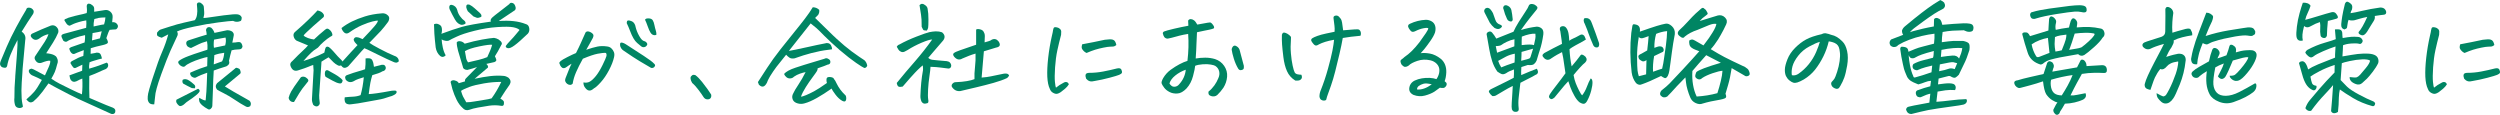 <?xml version="1.0" encoding="UTF-8"?><svg id="_レイヤー_2" xmlns="http://www.w3.org/2000/svg" viewBox="0 0 756.4 34.72"><defs><style>.cls-1{fill:#008563;stroke-width:0px;}</style></defs><g id="_レイヤー_1-2"><path class="cls-1" d="M6.91,32.34c-.43.33-.91.42-1.44.28-.53-.14-.85-.48-.97-1.02-.17-.68-.22-1.36-.14-2.04-.02-1.97.06-4.05.25-6.26v-.21c.19-2.3.37-4.55.52-6.77.16-2.21.21-3.61.16-4.2-.84,1.57-1.53,3.02-2.07,4.34-.54,1.32-.89,2.48-1.06,3.46-.12.49-.44.68-.97.56-.67-.07-1.07-.43-1.19-1.09.02-.4.12-.77.29-1.12l1.76-4.18c.77-1.8,1.72-3.75,2.84-5.84,1.13-2.09,2.11-3.81,2.95-5.17.1-.23.18-.42.25-.54.07-.13.26-.2.58-.23.7,0,1.2.32,1.51.95.07.23.02.54-.14.91-1.08,1.57-2.24,3.38-3.49,5.41.94.63,1.3,1.5,1.08,2.6l-.79,8.61-.07,1.27c-.17,2.09-.26,3.88-.29,5.38,0,1.78.1,3.09.29,3.94.1.33.14.64.14.95ZM7.99,30.06c.98-.84,1.77-1.61,2.36-2.29.59-.68,1.36-1.87,2.32-3.59-.82-.44-1.68-.86-2.59-1.23-.58-.19-1.01-.55-1.3-1.09-.1-.26-.1-.5,0-.74.24-.21.5-.33.79-.35.43.14.84.33,1.22.56l2.81,1.48c.34-.7.71-1.53,1.12-2.48.41-.95.56-1.6.47-1.95-.29-.05-.64-.02-1.06.09-.42.11-.89.26-1.42.47-.22.09-.43.14-.65.14-.58.02-1.04-.28-1.4-.91-.29-.47-.25-.93.11-1.37,1.34-2.02,2.27-3.4,2.77-4.17.5-.76.88-1.53,1.12-2.3-1.03.23-1.94.67-2.74,1.3-.91.66-1.72.55-2.41-.32-.34-.44-.28-.82.18-1.12,1.9-.89,3.8-1.71,5.72-2.46.67-.19,1.25-.04,1.73.46.48.49.64,1.05.47,1.69-.41.98-.94,1.99-1.58,3.01s-1.33,2.09-2.05,3.22c1.03.09,1.82.28,2.38.56.38.19.65.42.79.7.41.68.46,1.38.14,2.11-.24.98-.48,1.76-.72,2.32s-.59,1.23-1.04,2c.84.59,1.68,1.1,2.52,1.53.84.43,1.96.99,3.37,1.67,1.4.68,2.53,1.2,3.37,1.55.17-1.5.2-3.09.11-4.78-.67.26-1.13.46-1.37.62-.24.15-.52.26-.85.33-.32.07-.62.01-.9-.18-.28-.19-.46-.44-.56-.76-.1-.32-.17-.64-.22-.97,1.3-.47,2.58-.94,3.85-1.41l.07-1.83c-1.08.52-1.74.83-1.98.95-.24.12-.48.09-.72-.07-.29-.3-.59-.75-.9-1.34.02-.26.16-.46.4-.6.77-.42,1.43-.76,1.98-1.02.55-.26,1.06-.44,1.51-.56l.14-1.76c-.74.26-1.36.49-1.84.7-.43.21-.77.36-1.01.44-.24.08-.47.04-.7-.12-.23-.16-.41-.39-.56-.67-.14-.28-.23-.51-.27-.69-.04-.18.13-.36.49-.54,1.7-.61,3.08-1.09,4.14-1.44.07-.42.12-.91.14-1.48v-.74c-1.06.21-2.12.5-3.19.88-1.07.38-1.79.7-2.18.98-.34.26-.74.2-1.22-.18-.41-.75-.59-1.25-.56-1.49s.28-.44.74-.58c.72-.19,1.75-.47,3.1-.84,1.34-.37,2.56-.7,3.64-.98.05-.47.07-.9.07-1.28s-.01-.71-.04-.97c-.79.12-1.55.29-2.27.51-.72.22-1.24.4-1.55.54-.31.14-.71.33-1.19.56-.38-.05-.71-.26-.99-.65s-.46-.68-.56-.88c-.1-.2-.03-.36.2-.47.23-.12.56-.26.99-.42,1.51-.44,2.63-.74,3.37-.88.73-.14,1.45-.32,2.14-.53.07-.47.1-.84.07-1.11-.02-.27-.05-.6-.07-1,.05-.49.26-.74.65-.74.14,0,.31.04.5.11.48.28.8.54.95.79.16.25.21.77.16,1.56,1.18-.16,2.21-.33,3.1-.49.67-.14,1.27.01,1.78.46.52.45.75,1.01.7,1.69l-.14,1.51c.41-.07.8.01,1.19.25.26.23.44.46.52.69.08.22.05.47-.09.76-.19.3-.39.46-.59.47-.2.01-.47.02-.79.04-.32.01-.65.04-.99.09-.24.33-.58,1.16-1.01,2.5.41.73.55,1.21.43,1.44-.12.23-.62.46-1.51.67-1.51.33-2.72.65-3.64.95l-.04,1.69c.41-.07.88-.15,1.4-.25.24-.12.55-.14.92-.07s.64.29.79.67c.16.38.26.74.31,1.09-.31.09-.61.16-.9.21-.67.21-1.19.36-1.55.46-.36.09-.79.25-1.3.46-.14.87-.18,1.51-.11,1.93,1.27-.37,2.24-.69,2.92-.93.67-.25,1.46-.54,2.38-.9.31.14.46.43.45.86-.01.43-.25.79-.7,1.07-.77.3-1.46.61-2.09.91-.62.3-1.6.7-2.92,1.2-.05,2.88-.04,5.1.04,6.64,1.51.63,2.69,1.14,3.53,1.51.84.37,2.03.86,3.56,1.44.67.28.9.76.68,1.44-.12.26-.32.42-.61.47-.29.06-.54.02-.76-.12-2.26-1.05-4.49-2.07-6.7-3.04-2.21-.97-4.14-1.89-5.8-2.74-1.66-.86-3.02-1.57-4.1-2.14-1.08-.57-1.81-.98-2.2-1.21-.34.52-.92,1.32-1.75,2.43-.83,1.1-1.66,2.02-2.5,2.74-.19.26-.46.43-.81.53-.35.09-.66.04-.94-.18-.28-.21-.51-.45-.7-.7ZM27.83,12.23c.46-.09,1.26-.3,2.41-.63.24-1.05.42-1.77.54-2.14-.62.16-1.44.33-2.45.49l-.32.04-.18,2.25ZM31.89,5.27c-.98.02-1.68.08-2.09.16-.41.08-.83.19-1.26.33-.19.89-.26,1.64-.22,2.25.6-.12,1.14-.23,1.62-.35.48-.12,1-.21,1.55-.28.24-.73.37-1.43.4-2.11Z"/><path class="cls-1" d="M61.57,5.45c.5-.02,1.09-.09,1.75-.19.66-.11,2.12-.31,4.39-.62,2.27-.3,3.69-.4,4.27-.28.58.12.96.42,1.15.91,0,.68-.14,1.05-.43,1.12-.29.12-.62.19-.99.21-.37.02-.77-.07-1.21-.28-.55,0-2.02.15-4.41.46-2.39.3-4.87.73-7.43,1.28-2.57.55-4.27,1.05-5.11,1.49.34.45.32.98-.04,1.62-.62,1.31-1.27,2.7-1.93,4.17-.66,1.47-1.59,3.84-2.79,7.12l-.07.21c-1.15,3.16-1.75,5.38-1.8,6.64-.1.7-.18,1.45-.25,2.25-.74.05-1.25-.1-1.53-.44-.28-.34-.43-.74-.45-1.2-.02-.46.02-1,.14-1.63.1-.54.49-1.91,1.19-4.11.14-.4.29-.83.43-1.3.96-3,1.83-5.4,2.61-7.19s1.4-3.56,1.85-5.29c-.89.45-1.55.79-1.98,1.02-.62-.19-1.04-.37-1.24-.54-.2-.18-.25-.53-.13-1.07.38-.49.74-.78,1.06-.88.32-.09,1.24-.39,2.74-.88,1.5-.49,2.94-.89,4.32-1.2,1.38-.3,2.47-.55,3.26-.74.36-.44.59-1.02.68-1.72.1-.7.11-1.32.05-1.86-.06-.54-.09-.91-.09-1.12,0-.33.13-.54.4-.63.1-.02.19-.04.29-.04.14,0,.29.04.43.11.62.42.95.82.97,1.2.02.4.06.89.11,1.48.05.59-.02,1.23-.22,1.93ZM55.6,31.64c-.65.47-1.13.58-1.44.33-.31-.25-.55-.53-.72-.84-.17-.32-.18-.64-.04-.97,2.18-1.12,4.36-2.23,6.52-3.3.34.16.5.39.49.67-.01.28-.4.73-1.17,1.35-.77.62-1.43,1.11-2,1.46-.56.35-1.11.78-1.64,1.3ZM60.31,29.6c.98.59,1.62.84,1.91.77.19-1.9.31-3.57.34-5.01.04-1.44.08-2.56.13-3.36-1.32.45-2.44.91-3.35,1.41-.31.23-.77.15-1.37-.25-.43-.49-.55-.89-.36-1.2.26-.09.74-.3,1.44-.62.7-.32,1.91-.76,3.64-1.32l.07-2.78c-.43.07-1.15.26-2.16.58-1.01.32-1.96.68-2.84,1.09-.89.41-1.49.79-1.8,1.14-.34.28-.84.18-1.51-.32l-.18-.21c-.43-.47-.47-.84-.11-1.12.62-.47,1.56-.94,2.81-1.41,1.25-.47,2.36-.86,3.35-1.16l1.19-.39c.46-.14.86-.27,1.22-.39l.04-.32c.05-.73,0-1.48-.14-2.25-.65.19-1.16.35-1.55.49-.38.14-1.36.6-2.92,1.37-.26.28-.73.19-1.4-.28-.29-.33-.43-.69-.41-1.07s.25-.65.7-.79c1.44-.49,2.63-.87,3.56-1.14.94-.27,1.58-.46,1.94-.58-.07-.68-.14-1.12-.22-1.34.02-.4.23-.7.61-.91.31-.07.62-.02.94.14.48.42.82.95,1.01,1.58,1.63-.35,2.92-.62,3.85-.81.46,0,.85.08,1.19.23.34.15.56.36.68.62l.11.28c.05.19.02.47-.07.84-.14.56-.26,1.16-.36,1.79.41-.02.76-.05,1.04-.07.29-.07.6-.11.94-.11s.59.13.77.39c.18.26.29.59.34.98-.12.42-.31.67-.58.76-.26.08-.61.12-1.04.12s-1,.08-1.69.25c-.12.4-.26.91-.41,1.53-.16.62-.28,1.18-.38,1.67.26.68,0,1.23-.79,1.65-1.61.49-2.88.91-3.82,1.27-.12,1.97-.2,3.79-.23,5.47-.04,1.68-.1,3.44-.2,5.29-.02.26-.17.52-.43.77-.26.26-.54.32-.83.18-.67-.35-1.25-.74-1.75-1.16-.49-.42-.8-.83-.92-1.21-.12-.39-.12-.76,0-1.11ZM58.94,26.72c-.34,0-.64-.02-.9-.07-.89-.42-1.76-.88-2.63-1.37-.24-.33-.29-.7-.14-1.12.31-.19.65-.25,1.01-.18.48.02,1.3.55,2.45,1.58.36.3.43.69.22,1.16ZM64.74,14.45c1.58-.33,2.71-.56,3.38-.7.22-.77.28-1.46.18-2.07l-.07-.32c-.65.09-1.8.3-3.46.63-.07.38-.11.8-.11,1.27v.46c.02.26.05.5.07.74ZM64.67,19.48l2.52-.91c.36-.68.58-1.55.65-2.6-1.03.12-2.03.35-2.99.7l-.18,2.81ZM68.05,26.16c.58.38,1.44.9,2.59,1.56,1.15.67,2.21,1.27,3.19,1.81.97.54,1.53.86,1.67.95.46.49.53,1.03.22,1.62-.46.33-.89.37-1.3.14-1.03-.54-2.14-1.21-3.33-2.02s-2.31-1.48-3.37-2c-1.06-.53-1.74-.9-2.05-1.11-.5-.66-.5-1.3,0-1.93,1.7-1.36,3.53-2.85,5.47-4.46.14-.19.34-.25.59-.18s.51.19.77.35c.38.75.43,1.23.14,1.44-1.75,1.45-3.29,2.73-4.61,3.83Z"/><path class="cls-1" d="M93.23,24.61c-.79,1.01-1.39,1.76-1.78,2.25s-1.23,1.83-2.5,4.01c-.46.02-.82-.08-1.1-.32-.28-.23-.45-.55-.52-.95.12-.56.38-1.21.77-1.93.4-.73,1.29-2.04,2.68-3.94.17-.35.46-.53.88-.54.42-.01.8.14,1.13.44.46.33.6.66.43.98ZM99.42,17.33c-.36.19-.71.4-1.06.63-.35.23-.71.47-1.1.7-.02.26-.04.52-.04.77-.41,5.77-.62,8.89-.65,9.39-.02.54.04,1.34.18,2.39,0,.21-.08.42-.25.62-.17.2-.37.32-.61.37-.46,0-.84-.18-1.15-.53-.24-.54-.36-1.09-.36-1.65.12-2.55.29-5.48.5-8.79,0-.16-.01-.33-.04-.49-.02-.37-.05-.74-.07-1.09-.46.14-.95.33-1.48.56-.53.23-1.57.6-3.13,1.09-.89.28-1.56.01-2.02-.81-.12-.21-.22-.45-.29-.72-.07-.27-.04-.52.09-.74.13-.22.29-.4.49-.54,1.32-1.36,2.35-2.38,3.1-3.06.74-.68,1.3-1.24,1.66-1.69-1.08-.47-2.23-.95-3.46-1.44-.43-.28-.72-.68-.86-1.2-.19-.61-.04-1.11.47-1.51,1.49-1.29,2.8-2.48,3.92-3.57,1.13-1.09,2.06-2.04,2.81-2.87.38.09.74.22,1.08.39.79.54,1.04,1.08.76,1.62-1.25,1.05-2.3,1.97-3.15,2.74-.85.77-1.51,1.38-1.98,1.83-.47.45-.77.77-.92.98.19.28.62.54,1.3.79.67.25,1.28.39,1.84.44,1.06-1.01,2.06-1.9,3.02-2.67.19-.19.41-.36.67-.51.25-.15.52-.12.81.09.5.33.84.77,1.01,1.34.1.28.09.47-.02.58-.11.11-.28.22-.52.33-.62.38-1.3.89-2.03,1.53-.73.65-1.19,1.11-1.39,1.39-.19.28-.49.53-.9.76-.41.22-.92.63-1.55,1.21-.62.59-1.39,1.41-2.3,2.46.94-.28,1.5-.46,1.69-.54.19-.08.58-.23,1.17-.44.59-.21,1.18-.45,1.78-.72.6-.27,1.16-.54,1.69-.83.07-.35.16-.73.25-1.12.17-.66.54-.84,1.12-.56.43.33.88.75,1.33,1.27.38.42.76.84,1.12,1.27l.22.25c.46.47.85.87,1.19,1.2.12.12.2.25.25.39,1.85-2.06,3.37-3.73,4.57-4.99l-.25-.21c-.22-.21-.4-.41-.54-.6-.19-.26-.31-.49-.36-.7-.05-.21.02-.42.22-.63.19-.21.47-.28.83-.21.36.02.9.21,1.62.56,1.68-1.76,2.87-3.04,3.56-3.85.7-.81,1.06-1.39,1.08-1.74-.24-.05-.79.04-1.66.25s-1.91.58-3.15,1.11c-1.24.53-2.55,1.28-3.94,2.27-.36.23-.69.3-.99.21-.3-.09-.57-.3-.81-.63-.24-.33-.4-.66-.47-.98.96-.75,2.01-1.41,3.15-1.97,1.14-.56,2.46-1.08,3.96-1.55,1.5-.47,3.15-.77,4.95-.91.34-.07.71-.05,1.12.07.29.09.57.27.85.53.28.26.41.56.41.9s-.11.69-.32,1.04c-.7.96-1.44,1.89-2.23,2.78-.19.19-.38.39-.58.6-1.01,1.05-1.97,2.05-2.88,2.99.55.4,1.63,1.02,3.22,1.86,1.6.84,3.04,1.54,4.34,2.07.46.14.8.36,1.03.67.23.3.33.65.31,1.02-.29.26-.56.38-.81.37-.25-.01-.5-.08-.74-.19-1.18-.49-2.81-1.26-4.91-2.3-2.1-1.04-3.41-1.67-3.94-1.88-.46.45-1.11,1.17-1.96,2.16-.85,1-1.82,2.09-2.9,3.29-.22.21-.5.36-.86.46-.36.09-.67.01-.94-.25-.17-.14-.31-.29-.43-.46-.31.19-.66.16-1.04-.07-.38-.19-.79-.48-1.22-.88-.26-.26-.56-.56-.9-.91l-.54-.53ZM103.67,24.26c-.05.49-.2.8-.45.93-.25.13-.74.05-1.46-.23-.48-.19-1.56-.76-3.24-1.72-.22-.35-.28-.8-.2-1.35.08-.55.38-.76.88-.62,1.82.98,2.96,1.66,3.42,2.04.41.28.76.6,1.04.95ZM110.62,17.68c.41-.07.81-.08,1.21-.02.4.06.68.28.85.65.17.38.28.72.32,1.02.05.3.1.6.14.88.94-.21,1.58-.37,1.94-.49.26-.12.56-.16.88-.12.32.04.55.22.67.54.14.3.13.6-.05.9-.18.29-.45.46-.81.51-.43.26-.88.47-1.35.63-.47.16-1.06.35-1.78.56-.24.77-.43,1.54-.58,2.3-.14.76-.31,1.9-.5,3.43.58-.02,1.4-.11,2.48-.26,1.08-.15,2.58-.4,4.5-.76.55-.05.94-.05,1.15-.02s.32.19.31.46c-.01.27-.25.54-.72.81-.47.27-.93.45-1.39.54-1.18.44-2.38.77-3.62.97-1.24.2-2.53.43-3.87.7-1.34.27-2.76.49-4.25.65-.34.07-.7.04-1.08-.09-.38-.13-.63-.4-.74-.83s-.11-.82-.02-1.2c.84-.09,1.67-.16,2.5-.19.83-.04,1.59-.19,2.29-.47.46-1.59.78-3.4.97-5.41-.58.16-1.13.34-1.66.53-.53.19-1,.41-1.4.67-.91.47-1.7.33-2.38-.42-.38-.77-.22-1.27.5-1.48,1.27-.47,2.35-.83,3.24-1.07.89-.25,1.58-.46,2.09-.65.07-.54.11-1.04.13-1.49.01-.46.02-1.05.02-1.78Z"/><path class="cls-1" d="M150.9,6.36c1.73-.12,3.24-.11,4.54.04s2.51.43,3.64.88c.58.14.92.54,1.04,1.2.12.66-.01,1.22-.4,1.69-1.73,1.66-3.07,2.85-4.03,3.55-.94.7-1.64.98-2.11.84-.47-.14-.64-.37-.52-.7.29-.42.75-.96,1.39-1.62.64-.66,1.2-1.29,1.69-1.9.49-.61.85-1.03,1.06-1.27-.36-.37-1.01-.65-1.96-.83-.95-.18-2.53-.19-4.73-.05s-4.51.51-6.89,1.11c-2.39.6-4.19,1.19-5.42,1.78-1.22.56-1.97.93-2.23,1.11-.26.18-.65.23-1.15.16s-.9-.22-1.19-.46c.02.7.14,1.52.34,2.46.2.94.5,1.73.88,2.39-.53.56-1.08.63-1.66.21-.74-.66-1.2-1.52-1.37-2.6-.19-1.62-.32-3.01-.4-4.17-.07-1.16-.11-2.1-.11-2.83.46-.23.92-.23,1.4,0,.48.21.77.49.88.84s.15.71.13,1.07c-.02.36-.08.69-.18.97,2.45-.91,4.51-1.61,6.19-2.09,1.68-.48,4.61-1.01,8.78-1.6-.1-.16-.1-.4,0-.7.17-.33.6-.76,1.3-1.28.7-.53,1.42-1.08,2.16-1.67.74-.59,1.45-1.14,2.12-1.65.14-.26.36-.39.65-.39.1,0,.22.02.36.07.43.14.73.56.9,1.27.1.54-.08.91-.54,1.12-1.22.84-2.75,1.86-4.57,3.06ZM139.77,7.52c-.84-.07-1.55-.61-2.12-1.62-.58-1.01-1.1-2.02-1.58-3.02-.12-.28-.17-.55-.14-.81.05-.47.31-.67.79-.6.84.21,1.38.73,1.62,1.55.14.68.43,1.31.85,1.9.42.59.89,1.07,1.42,1.44.29.4.34.68.14.84-.19.16-.52.27-.97.32ZM141.36,21.16c-.84-.05-1.3-.42-1.37-1.12-.67-2.16-1.14-3.71-1.4-4.68-.26-.96-.4-1.8-.4-2.53.19-.3.55-.42,1.06-.35.52.07.97.32,1.35.74,1.85-.54,3.59-.95,5.24-1.25,1.64-.29,2.85-.46,3.62-.51.5.07.97.23,1.4.49.5.35.81.67.92.95.11.28.07.53-.13.74-.7,1.38-1.33,2.51-1.91,3.38.19.38.33.72.41,1.02.08.3-.1.55-.56.74l-2.45.56c.43.38.6.74.5,1.09l-4.03,3.41c1.7-.37,3.26-.64,4.68-.81,1.42-.16,2.76-.19,4.03-.07.5.02,1.03.22,1.58.6.65.63.74,1.32.29,2.07-.82,1.12-1.75,2.53-2.81,4.22.38.16.72.41,1.01.74.12.33.13.67.04,1.04-.1.36-.4.49-.9.37-1.18-.19-2.35-.19-3.53-.02-1.18.18-2.3.36-3.38.56-1.08.2-1.97.43-2.66.69-.79.26-1.46.06-2.02-.6-.7-.63-1.29-1.44-1.78-2.43-.49-.98-.92-2.06-1.28-3.23-.12-.54-.3-1.25-.54-2.14.05-.26.23-.43.56-.51.32-.08.7-.03,1.12.16.42.19.68.42.77.7.65-.19,1.28-.37,1.91-.56-.07-.33.01-.62.25-.88,1.78-1.78,2.9-2.93,3.38-3.45-.7.26-1.69.55-2.99.88ZM151.65,24.79c-1.61-.02-3.35.12-5.22.44-1.87.32-3.36.68-4.46,1.09-1.1.41-1.93.8-2.48,1.18.22.75.41,1.31.59,1.67.18.36.51.95.99,1.78.77,0,1.61-.09,2.54-.26s1.86-.33,2.81-.46c.95-.13,1.72-.29,2.32-.47,1.06-1.45,2.03-3.11,2.92-4.96ZM140.67,15.5c.22,1.29.35,2.06.41,2.3.06.25.23.6.52,1.07,1.25-.28,2.33-.53,3.24-.76.91-.22,1.78-.5,2.59-.83.36-.84.64-1.48.85-1.92.2-.43.41-1.04.63-1.81-.58-.09-1.88.07-3.91.49-2.03.42-3.47.9-4.34,1.44ZM143.27,4.99c-.6-.52-1.18-1.04-1.73-1.58-.24-.42-.4-.83-.47-1.23-.05-.7.28-.96.97-.77.55.28,1.06.63,1.51,1.05.46.42.88.8,1.28,1.14.4.34.65.62.76.84.11.22.11.44.02.65-.62.28-1.08.38-1.37.28-.29-.09-.61-.22-.97-.39Z"/><path class="cls-1" d="M176.52,24.93c.72.16,1.36.09,1.93-.23.56-.32,1.18-.89,1.85-1.72.67-.83,1.34-1.94,2.02-3.32.67-1.38,1.06-2.27,1.15-2.65.1-.39.05-.72-.14-1-.6-.05-1.44.04-2.52.25s-2.57.72-4.46,1.51c-.84,1.5-1.52,2.84-2.03,4.03-.52,1.18-.87,2.36-1.06,3.53-.22.23-.47.35-.77.35s-.59-.1-.86-.3c-.28-.2-.47-.44-.58-.74-.11-.29-.09-.62.05-.97.43-1.03.74-1.82.94-2.36.19-.54.49-1.22.9-2.04-.6.35-1.12.69-1.55,1.02-.43.33-.84.41-1.22.25-.29-.19-.5-.43-.65-.72-.14-.29-.24-.53-.29-.72-.02-.16.11-.37.4-.63.29-.26.97-.66,2.05-1.21,1.08-.55,1.94-.95,2.59-1.21.62-1.22,1.1-2.2,1.42-2.94.32-.74.82-1.85,1.49-3.32.19-.21.41-.31.67-.3.25.01.53.09.83.25.3.15.53.33.7.54.17.21.22.47.14.77-.07.3-.18.55-.32.74-.24.45-.53.98-.88,1.6-.35.62-.67,1.18-.95,1.67,1.37-.47,2.5-.79,3.38-.97.89-.18,1.84-.19,2.84-.05.55.05,1.01.23,1.37.56.36.33.62.72.79,1.16.17.45.18.96.04,1.55-.26,1.17-.77,2.48-1.53,3.92-.76,1.44-1.59,2.67-2.5,3.67-.91,1.01-1.6,1.62-2.05,1.83-.24.23-.52.42-.83.56-.31.14-.65.14-1.01,0-.41-.23-.74-.56-.99-.98s-.37-.88-.34-1.37ZM189.3,13.36c2.04,1.31,3.88,2.5,5.51,3.57,1.63,1.07,2.65,1.83,3.06,2.3.17.12.28.27.32.46.05.19-.04.39-.27.62-.23.22-.53.3-.92.23-1.1-.63-2.25-1.31-3.44-2.02-1.19-.71-2.79-1.76-4.81-3.15-.29-.16-.55-.4-.77-.72-.23-.32-.35-.65-.38-1-.02-.35.03-.58.16-.69.13-.11.35-.11.65-.02.3.09.59.23.88.42ZM192.29,8.09c.22.94.59,1.88,1.13,2.83s1.05,1.46,1.53,1.53c.22.05.41.16.58.33.17.18.27.35.31.51.04.16-.05.36-.25.6-.2.23-.46.36-.76.39-.3.02-.56-.05-.77-.21-.46-.37-.88-.73-1.28-1.07-.4-.34-.77-.81-1.12-1.41-.35-.6-.68-1.31-.99-2.14-.31-.83-.66-1.65-1.04-2.44,0-.49.12-.76.36-.81.24-.05.56,0,.97.16.41.15.72.39.94.72.22.33.35.67.4,1.02ZM195.17,5.98c.1-.28.41-.42.94-.42h.14c.62.02,1.04.22,1.26.6.22.35.38.84.5,1.46.12.62.25,1.12.38,1.51.13.39.21.83.23,1.32-.19.19-.47.24-.85.16-.37-.08-.69-.33-.95-.74-.26-.41-.55-1.04-.85-1.9-.3-.86-.57-1.52-.81-1.99Z"/><path class="cls-1" d="M215.16,28.58c.1.44.04.81-.16,1.09-.2.28-.55.41-1.03.39-.48-.02-.88-.29-1.19-.81-.19-.33-.64-.97-1.35-1.93s-1.37-1.7-2-2.21c-.29-.49-.45-.91-.49-1.27-.04-.35,0-.59.11-.7.11-.12.25-.25.41-.39.1-.07.23-.11.4-.11.14,0,.31.02.5.07.65.47,1.34,1.17,2.07,2.09.73.93,1.28,1.66,1.66,2.2.37.54.73,1.07,1.06,1.58Z"/><path class="cls-1" d="M251.75,14.91c-.48.07-.9.13-1.26.18-1.46.16-3.14.49-5.04.98-1.54.4-3.22.93-5.04,1.58-.67.12-1.19.05-1.57-.21-.37-.26-.7-.55-.99-.88-1.13,1.41-2.1,2.63-2.92,3.66-.67.89-1.32,1.84-1.94,2.85-.1.19-.19.36-.29.53-.29.49-.5.96-.65,1.41-.7,1.36-1.51,1.56-2.45.6-.05-.19-.11-.35-.18-.49l-.11-.28c.77-1.17,1.7-2.61,2.79-4.31,1.09-1.7,2.44-3.56,4.03-5.59,1.6-2.03,2.99-3.77,4.18-5.22,1.19-1.45,2.26-2.81,3.22-4.06.96-1.25,1.75-2.41,2.38-3.46.74,0,1.39.26,1.94.77.1.49,0,1-.29,1.51-.29.3-.6.62-.94.95,1.56,1.55,3.36,3.3,5.4,5.27.38.35.76.7,1.12,1.05,1.63,1.5,3.16,2.78,4.57,3.83,1.75,1.27,3.02,2.14,3.82,2.64.38.35.65.8.79,1.34.12.26.04.52-.23.77-.28.26-.53.3-.77.14-.22-.07-.98-.55-2.29-1.44-1.31-.89-2.97-2.19-4.99-3.9-1.01-.89-1.9-1.69-2.66-2.39s-1.42-1.32-1.94-1.86c-1.08-1.12-1.91-1.93-2.48-2.43-.58-.49-1.14-.95-1.69-1.37-2.47,3.12-4.67,5.89-6.59,8.33.38-.07,1.06-.2,2.03-.39.97-.19,2.3-.47,4-.86,1.69-.39,3.34-.73,4.95-1.04.29-.12.61-.13.97-.04.41.12.68.35.83.7.19.35.29.73.29,1.12ZM237.24,22.36c.58-.68,1.72-1.31,3.44-1.88,1.72-.57,3.4-1.1,5.04-1.58,1.64-.48,2.87-.85,3.69-1.11.43-.23.82-.23,1.15,0,.48.21.71.54.68,1s-.3.71-.83.76c-.77.33-1.43.58-2,.76-.56.18-.91.3-1.03.37.02.26-.04.53-.2.81s-.59.9-1.31,1.86c-.72.96-1.41,1.96-2.07,3.01-.66,1.04-1.15,2-1.46,2.87.26.02.77-.12,1.53-.44s1.57-.71,2.45-1.18c.88-.47,2.17-1.3,3.87-2.5-.1-.3-.14-.62-.14-.95s.07-.55.2-.67c.13-.12.34-.18.61-.19.28-.01.57.02.88.11.31.08.49.23.54.44.31.35.58.79.79,1.3.65,1.36,1.54,2.57,2.66,3.62.12.05.21.23.27.54.06.32.05.63-.02.93-.12.33-.3.48-.54.46-.24-.02-.46-.09-.65-.21-.7-.4-1.36-1.01-2-1.85-.64-.83-1.03-1.45-1.17-1.85-1.56,1.1-3.05,2.05-4.46,2.85-1.42.8-2.65,1.34-3.71,1.62-.7.21-1.38.22-2.05.04-.82-.21-1.34-.62-1.57-1.23-.23-.61-.17-1.21.16-1.79.26-.61.79-1.5,1.57-2.67.78-1.17,1.51-2.44,2.18-3.8-.48.09-1.04.25-1.69.47-.65.22-1.26.53-1.84.93-.26.3-.62.47-1.08.51-.46.04-.85-.09-1.19-.37-.34-.28-.58-.61-.72-.98Z"/><path class="cls-1" d="M283.18,9.49c.62-.02,1.24.07,1.84.28.46.38.71.78.76,1.21.05.43-.1.86-.43,1.28-1.27,1.5-2.29,2.68-3.06,3.55-.77.87-1.25,1.43-1.44,1.69.41.4.95.61,1.62.63l1.04.11,2.38.21c.34,0,.67.05,1.01.16s.59.33.76.69c.17.35.19.67.05.97-.13.29-.38.45-.74.47-.86-.09-1.66-.19-2.38-.3-.72-.11-1.74-.18-3.06-.23-.02.63-.13,1.58-.32,2.85-.19,1.27-.33,2.59-.41,3.97-.08,1.38-.07,2.43.05,3.13.07.23.08.47.02.72-.06.25-.26.38-.59.4-.58.21-1.06.05-1.44-.49-.26-.59-.38-1.17-.36-1.76.05-1.43.13-2.77.25-4.03.12-1.25.3-2.54.54-3.85v-.53c-.02-.33-.05-.61-.07-.84-.29.19-.79.63-1.51,1.34-.29.28-.58.57-.86.88-.46.49-.95,1.03-1.48,1.62-.82.96-1.56,1.82-2.23,2.57-.58.14-1,.14-1.26,0-.26-.14-.44-.5-.54-1.09,1.82-2.25,3.68-4.45,5.58-6.61,1.87-2.16,3.59-4.34,5.15-6.54-.62,0-1.7.33-3.24.98-1.54.66-2.94,1.39-4.21,2.21-.26.16-.57.33-.92.49-.35.16-.7.18-1.04.04-.35-.14-.61-.35-.79-.63s-.35-.57-.52-.88c.17-.35.43-.59.79-.7,1.51-.84,3.24-1.64,5.18-2.39,1.94-.75,3.24-1.2,3.89-1.34s1.32-.22,2.02-.25ZM278.86,8.09c-.02-.96-.04-1.68-.04-2.16s-.2-1.94-.61-4.38c.26-.26.53-.39.79-.39s.53.11.79.32c.58.33.88.8.9,1.41.14.66.22,1.65.22,2.99s-.03,2.16-.09,2.48c-.06.32-.2.62-.41.9-.38-.05-.67-.08-.85-.09-.18-.01-.41-.37-.7-1.07ZM294.84,23.98c-.05-1.15,0-2.38.16-3.71.16-1.32.21-2.68.16-4.06-.67.19-1.34.41-2,.67-.66.26-1.34.54-2.03.84-.36.23-.75.32-1.17.26-.42-.06-.83-.32-1.24-.79-.38-.47-.44-.83-.16-1.09.28-.26.9-.55,1.87-.88.97-.33,2.61-.89,4.91-1.69v-1.97c.02-.84.02-1.71,0-2.6.22-.19.61-.22,1.17-.09.56.13.94.39,1.13.79.1.16.17.33.22.49.07.23.11.48.11.74-.02.4-.05,1.04-.07,1.93.43-.14.83-.26,1.21-.35.37-.09.69-.25.95-.46.79-.37,1.48-.21,2.05.49.72,1.05.47,1.69-.76,1.9-1.1.33-2.33.7-3.67,1.12-.24,2.67-.47,5.32-.68,7.95,1.15-.09,2.08-.22,2.77-.37.7-.15,1.97-.42,3.82-.79.31-.07.64-.08.97-.04.34.05.59.23.76.56-.17.33-.37.59-.61.77-1.08.52-2.46,1.01-4.14,1.48-1.68.47-3.43.92-5.26,1.35-1.82.43-3.4.8-4.72,1.11-1.08.14-1.94-.28-2.59-1.27-.14-.35-.08-.67.2-.97.28-.29.58-.44.92-.44,1.3-.05,2.43-.15,3.4-.32.97-.16,1.75-.36,2.32-.6Z"/><path class="cls-1" d="M323.39,25.52c-.31.49-.69.93-1.13,1.3-.44.38-.88.73-1.31,1.05-.41.28-.78.45-1.12.51-.34.06-.74-.04-1.21-.3-.47-.26-.8-.66-.99-1.2-.43-.87-.68-2.09-.76-3.67-.07-1.58.02-3.49.27-5.73.25-2.24.63-4.46,1.13-6.66.19-.77.31-1.37.36-1.79.07-.44.2-.7.4-.77.1-.02.2-.04.32-.04s.28.02.47.07c.34.07.64.23.9.47.26.25.38.54.36.88-.02.34-.04.64-.04.9-.41,1.55-.78,3.09-1.12,4.64-.34,1.55-.57,3.29-.7,5.22-.13,1.93-.14,3.4-.04,4.39.11,1,.21,1.58.31,1.74.72-.59,1.45-1.07,2.2-1.44.24-.16.47-.26.7-.28.23-.02.43.02.61.14.18.12.31.3.38.56ZM328.76,16.03c-.26-.12-.49-.26-.68-.42-.19-.16-.37-.36-.54-.58-.17-.22-.26-.46-.27-.7-.01-.25.04-.56.16-.93,2.3-.42,4.58-.88,6.84-1.37.62-.07,1.15-.12,1.57-.14.42-.02.8.06,1.15.26.35.2.61.69.77,1.46-.31.28-.64.44-.97.47-.34.04-.67.05-1.01.05s-.97.09-1.91.28c-.94.19-1.78.4-2.52.63-.74.23-1.61.56-2.59.98ZM330.92,24.54c-.91.26-1.68.01-2.3-.74-.19-.52-.24-.93-.14-1.25.1-.32.44-.49,1.04-.51,1.42,0,2.83-.13,4.25-.4,1.42-.27,2.81-.58,4.18-.93.72-.16,1.17-.04,1.35.39.18.42.22.74.13.95-.1.21-.37.41-.83.6-.46.19-1.43.48-2.93.88-1.5.4-3.08.74-4.73,1.02Z"/><path class="cls-1" d="M359.27,18.46c.17-1.43.27-2.82.31-4.17.04-1.35,0-2.69-.09-4.03-1.01.16-1.88.34-2.63.53-.74.19-1.52.4-2.34.63-.29.05-.6.12-.94.21-.34.09-.65.06-.94-.11-.29-.16-.49-.41-.61-.74-.12-.33-.19-.57-.22-.72-.02-.15.08-.32.32-.51.53-.21,1.56-.5,3.1-.86,1.54-.36,2.98-.66,4.32-.9-.02-.56-.05-1.08-.07-1.55.19-.3.44-.46.76-.46h.07c.34.02.66.15.97.39.31.23.64.66.97,1.27,1.56-.28,2.59-.47,3.1-.56.24-.05.49-.08.74-.09.25-.01.56.25.94.77s.41.89.13,1.07c-.48.16-.93.29-1.35.37-.42.08-.92.18-1.51.3-.59.12-1.3.27-2.14.46-.07,1.12-.13,2.3-.16,3.53s-.11,2.7-.23,4.41c.91-.16,1.87-.25,2.88-.25s1.99.14,2.95.42c1.18.38,2.11,1.07,2.79,2.07.68,1.01.98,2.1.88,3.29-.1,1.18-.47,2.29-1.12,3.32-.55.8-1.16,1.52-1.84,2.18-.26.23-.56.37-.88.42-.32.05-.66.02-1.01-.09-.35-.11-.58-.28-.7-.51-.12-.23-.14-.52-.07-.84.7-.56,1.29-1.19,1.78-1.88.49-.69.88-1.4,1.17-2.13.34-.73.43-1.43.27-2.11-.16-.68-.55-1.23-1.17-1.65-.22-.14-.67-.28-1.35-.4-.68-.13-1.5-.16-2.45-.09-.95.07-1.71.22-2.29.46-.05.61-.26,1.65-.65,3.11-.38,1.47-1.03,2.7-1.94,3.71-.94.98-1.86,1.51-2.77,1.56-.91.06-1.72-.09-2.41-.46-.7-.36-1.24-.8-1.62-1.32-.41-.54-.66-.97-.76-1.28-.1-.32.06-.85.47-1.6.6-1.01,1.35-1.84,2.25-2.5.9-.66,1.79-1.22,2.68-1.69.89-.47,1.69-.81,2.41-1.02ZM353.83,25.24c.14.28.37.53.67.76.3.22.67.29,1.12.21.44-.08.82-.31,1.13-.69.6-.66,1.07-1.35,1.4-2.09.34-.74.54-1.52.61-2.34-1.18.42-2.23,1-3.15,1.74-.92.74-1.52,1.54-1.78,2.41ZM374.61,20.74c-.53-.89-.96-1.89-1.3-2.99-.34-1.1-.55-2-.65-2.71,0-.42.18-.8.54-1.12.22-.14.43-.16.65-.07.22.09.43.23.65.4.22.18.4.44.54.79.43,1.62.86,3.25,1.3,4.89.05.52-.01.86-.18,1.02-.17.16-.41.26-.74.28-.32.02-.59-.14-.81-.49Z"/><path class="cls-1" d="M391.88,24.36c-1.13-.7-1.96-1.64-2.48-2.81-.53-1.17-.89-2.59-1.1-4.25-.2-1.66-.34-2.95-.4-3.85-.06-.9-.08-1.88-.05-2.94.12-.35.26-.56.43-.62.17-.06.41-.03.74.09.32.12.67.32,1.04.62.37.29.55.54.54.74-.01.2-.02.42-.02.65-.12,1.43-.12,2.84,0,4.22.12,1.38.29,2.6.52,3.64.23,1.04.43,1.72.61,2.04.18.32.48.52.9.6.42.08.8.12,1.13.12.22.52.22.92.02,1.21-.2.29-.48.47-.83.53-.35.06-.7.06-1.06.02ZM403.79,9.6c.05-.66.04-1.27-.04-1.85-.07-.57-.16-1.24-.25-1.99-.07-.33-.06-.57.04-.74.1-.16.31-.27.65-.32h.14c.29,0,.54.11.76.32.26.28.47.52.61.72.14.2.26.57.36,1.11.1.66.2,1.43.32,2.32,1.54-.14,2.7-.23,3.49-.28.79-.07,1.27-.02,1.44.16.17.18.28.34.34.49.06.15.1.34.11.56.01.22-.03.46-.13.72-1.3.12-2.25.22-2.86.3-.61.08-1.45.21-2.5.37-.24,1.41-.58,3.03-1.01,4.87-.43,1.84-.85,3.56-1.26,5.17-.41,1.61-.84,3.06-1.3,4.38-.46,1.31-.77,2.2-.95,2.65-.18.46-.34.99-.49,1.6-.14.19-.37.28-.68.28s-.6-.09-.86-.26c-.26-.18-.43-.5-.5-.97,0-.63.12-1.24.36-1.83.84-2.09,1.58-4.28,2.21-6.57.64-2.3,1.09-4.12,1.35-5.48.26-1.36.43-2.46.5-3.3-1.06.19-1.95.4-2.68.63-.73.23-1.37.49-1.93.77-.12.12-.34.22-.65.32-.31.09-.63-.05-.95-.42-.32-.37-.55-.69-.67-.95-.12-.33-.02-.6.29-.81.31-.21.82-.44,1.53-.7.71-.26,1.58-.5,2.61-.72,1.03-.22,1.9-.4,2.59-.54Z"/><path class="cls-1" d="M429.85,16.1c.77-.12,1.7-.08,2.79.11,1.09.19,2.21.74,3.37,1.65,1.1.98,1.63,2.33,1.58,4.04-.05,1.05-.22,1.95-.5,2.67.17.12.32.26.47.42.19.26.2.56.04.91-.26.47-.59.71-.97.72-.38.01-.71-.02-.97-.09-.62.47-1.18.87-1.66,1.2-.74.47-1.69.86-2.84,1.18s-2.32.25-3.49-.19c-1.22-.59-1.58-1.55-1.08-2.88.29-.66.77-1.14,1.44-1.46s1.4-.54,2.18-.67c.78-.13,1.57-.18,2.36-.14s1.48.16,2.05.37c.55-.82.85-1.65.88-2.48.04-.83-.22-1.53-.76-2.11-.54-.57-1.21-.94-2-1.11-1.34-.3-2.65-.25-3.91.18s-2.13.89-2.61,1.41c-.31.21-.6.34-.86.39-.26.05-.49,0-.67-.12-.18-.13-.34-.26-.49-.4-.14-.14-.26-.33-.34-.58-.08-.25-.13-.46-.13-.63s.09-.33.27-.47.35-.27.52-.39c.17-.12.31-.25.43-.39,1.44-.94,2.94-2.41,4.5-4.43.86-1.17,1.52-2.11,1.98-2.81.46-.7.7-1.17.72-1.41-.12-.19-.59-.2-1.4-.05-.82.15-1.67.45-2.56.9-.19.09-.4.16-.61.19-.22.04-.43-.03-.65-.19-.22-.21-.43-.49-.65-.83-.22-.34-.29-.63-.22-.88.07-.25.25-.43.54-.54,1.54-.73,3.14-1.12,4.82-1.2.6,0,1.17.15,1.71.46.54.3.9.76,1.08,1.35.18.6.17,1.26-.02,1.99-.24.73-.71,1.59-1.42,2.6-.71,1.01-1.29,1.79-1.75,2.36-.46.56-.85,1.02-1.19,1.37ZM428.73,27.07c.7.07,1.42-.03,2.18-.3.76-.27,1.52-.69,2.29-1.25-1.13-.28-1.97-.34-2.52-.18-.55.16-1.01.38-1.39.65-.37.27-.56.63-.56,1.07Z"/><path class="cls-1" d="M452.16,8.44c-.53-.44-1-.96-1.4-1.55-.53-.98-1.04-1.99-1.55-3.02-.29-.52-.19-.97.29-1.37.48-.23.94-.15,1.37.25.34.38.61.77.83,1.2.26.66.51,1.35.74,2.07.23.73.71,1.21,1.46,1.44.22.07.38.19.5.37s-.04.42-.47.74-1.02.28-1.76-.12ZM452.74,11.67c1.7-.7,3.43-1.39,5.18-2.07.36-.84.89-1.83,1.6-2.97.71-1.14,1.36-2.13,1.94-2.99.59-.86.98-1.55,1.17-2.09.19-.23.46-.35.79-.35.24,0,.52.06.83.18.41.23.68.46.83.67s.11.48-.11.81c-.7.84-1.39,1.71-2.09,2.58-.7.88-1.6,2.09-2.7,3.64,1.56-.49,3.16-.83,4.79-1.02.6.02,1.1.22,1.51.58.41.36.56.96.47,1.78-.26,1.85-.62,3.45-1.08,4.78-.1.33-.19.63-.29.91-.29.91-.52,1.66-.68,2.25-.19.42-.46.77-.79,1.04-.34.27-.96.36-1.87.26l-1.94.63c-.07,1.17-.08,1.98-.04,2.43,1.68-.73,3.25-1.37,4.72-1.93.14.23.25.47.32.72.07.25.04.47-.09.69s-.32.35-.56.42c-.94.54-1.72.96-2.34,1.25-.62.29-1.39.69-2.3,1.18-.1.66-.17,1.27-.22,1.83-.05.56-.14,1.41-.29,2.55-.14,1.14-.14,2.28,0,3.43.07.59-.18.91-.76.98-.65.07-1.08-.19-1.3-.77-.1-.4-.11-1.06-.05-1.99.06-.93.12-1.87.18-2.83.06-.96.1-1.71.13-2.25-1.03.52-1.9.98-2.59,1.41-.7.42-1.55.93-2.56,1.51-.34.16-.68.21-1.04.14-.41-.33-.73-.7-.97-1.12-.12-.23-.08-.44.11-.62.19-.18.38-.31.58-.4,2.09-1.03,3.64-1.79,4.64-2.29s1.72-.86,2.12-1.09c.07-.66.1-1.5.07-2.53-.55.21-.99.39-1.31.53-.32.14-.69.35-1.1.63-.5.28-.92.36-1.26.25h-.04c-.31-.12-.74-.36-1.3-.74-.7-.98-1.22-2.03-1.58-3.15-.36-1.11-.65-2.33-.88-3.64-.23-1.31-.47-2.71-.74-4.18-.14-.42-.04-.75.32-.98.48-.3.9-.27,1.26.11.48.56.91,1.18,1.3,1.86ZM458.21,11.88c-.77.14-1.53.39-2.29.76-.76.36-1.28.67-1.58.91-.3.25-.89.38-1.78.4.12.68.25,1.35.4,2,1.66-.63,3.4-1.28,5.22-1.93.05-1.15.06-1.86.04-2.14ZM453.28,18.42c.22.68.53,1.34.94,1.97.5-.21,1.07-.43,1.71-.67.64-.23,1.41-.5,2.32-.81.07-1.38.1-2.27.07-2.67-.98.19-1.87.48-2.65.88-.78.4-1.58.83-2.39,1.3ZM455.76,1.58c.79.23,1.3.7,1.51,1.41.19.91.32,1.82.4,2.71.05.3-.02.54-.22.7-.19.16-.5.14-.94-.07-.26-.14-.44-.34-.54-.6-.46-.94-.8-1.9-1.04-2.88-.17-.33-.17-.63,0-.91.17-.28.44-.4.83-.35ZM460.26,18.39c1.56-.37,2.42-.63,2.57-.77.16-.14.27-.37.34-.69.07-.32.3-1.05.68-2.2-.72.19-1.88.52-3.49.98,0,.77-.04,1.66-.11,2.67ZM464.54,10.2c-1.06-.07-2.42.22-4.1.88-.05.98-.06,1.84-.04,2.57,1.82-.23,3.06-.23,3.71,0,.17-.82.3-1.44.4-1.85.1-.41.11-.94.04-1.6ZM478.69,28.86c.6-.77,1.08-1.65,1.44-2.62.36-.97.74-1.81,1.15-2.51.34.12.52.49.54,1.12.02.63-.1,1.48-.38,2.55-.28,1.07-.67,2.07-1.17,3.01-.26.52-.56.83-.88.95-.32.12-.81-.01-1.46-.39-.55-.42-1.08-1.08-1.58-1.99-.5-.9-.91-1.76-1.21-2.58-.3-.82-.51-1.43-.63-1.83-.86.91-1.59,1.75-2.18,2.5-.59.75-1.25,1.56-2,2.43-.48.4-.84.56-1.08.47-.24-.08-.42-.25-.54-.49s0-.64.36-1.18c.36-.54.88-1.25,1.57-2.13.68-.88,1.27-1.64,1.75-2.29.48-.64.9-1.21,1.26-1.71-.31-2.27-.54-3.81-.68-4.61-.14-.8-.26-1.39-.36-1.79-.48.23-.98.5-1.49.79-.52.29-1.12.67-1.82,1.14-.36.28-.72.41-1.08.39-.36-.02-.7-.19-1.03-.51-.32-.32-.49-.59-.49-.81s.18-.46.54-.72c1.92-1.05,3.71-1.98,5.36-2.78-.02-.33-.06-.68-.11-1.05-.1-.84-.23-1.78-.4-2.81-.12-.26-.17-.53-.14-.81s.18-.48.47-.6c.62-.21,1.13-.05,1.51.49.34.49.55,1.05.65,1.69.05.23.08.49.11.77.05.42.08.88.11,1.37.38-.28.79-.51,1.22-.69.43-.18.9-.4,1.4-.69.22-.14.46-.28.74-.4.28-.13.55-.13.81,0,.26.13.44.34.54.63.1.29.2.56.32.79-.31.21-.66.42-1.04.63-.65.33-1.36.71-2.12,1.14-.77.43-1.37.81-1.8,1.14.1,1.88.31,3.61.65,5.2,1.15-1.34,2.03-2.43,2.63-3.27.26-.47.78-.35,1.55.35.5.61.47,1.21-.11,1.79-.36.26-.89.77-1.58,1.53-.7.76-1.33,1.51-1.91,2.23.17.96.38,1.78.65,2.44.26.67.59,1.41.99,2.21s.71,1.29.95,1.46ZM479.45,5.48c.96-.12,1.62.23,1.98,1.05.07.19.14.36.22.53.77,1.99,1.49,3.98,2.16,5.98.07.4.05.72-.07.95-.12.23-.33.36-.63.37-.3.01-.55-.07-.74-.25-.19-.18-.32-.38-.4-.62-.53-1.2-.98-2.33-1.37-3.41-.24-.73-.49-1.39-.76-2-.12-.3-.24-.6-.36-.88-.17-.26-.27-.55-.31-.88-.04-.33.05-.61.27-.84Z"/><path class="cls-1" d="M502.56,22.99c-1.25.61-2.36,1.12-3.35,1.55-.98.42-1.79.74-2.41.95-.62.3-1.22.19-1.8-.35-.72-.91-1.16-1.99-1.33-3.23-.48-4.08-.52-8.06-.11-11.95.14-.91.25-1.58.31-1.99.06-.41.2-.62.41-.63.22-.01.52.04.9.16.38.12.66.35.83.69.17.34.22.8.14,1.39,2.26-.8,3.94-1.36,5.06-1.71,1.12-.34,2.01-.57,2.68-.69.62-.14,1.28.11,1.96.74s.98,1.44.88,2.43c-.36,1.85-.66,3.7-.9,5.55-.12,1.08-.26,2.16-.43,3.23-.1.75-.2,1.5-.32,2.25-.07.54-.23,1.07-.47,1.58-.34.56-.66.78-.97.65-.31-.13-.67-.33-1.08-.62ZM498.17,18.18c-.48.35-.9.47-1.26.35-.26-.12-.52-.27-.76-.46-.24-.19-.38-.46-.43-.81-.05-.28.04-.5.25-.65.22-.15.44-.28.68-.37.82-.47,1.39-.8,1.73-.98.12-.91.2-1.68.25-2.29.05-.61.11-1.29.18-2.04-.94.35-1.54.56-1.82.62-.28.06-.53.04-.76-.05-.23-.09-.35-.22-.38-.39-.38,2.18-.56,4.28-.54,6.29.02,2.02.07,3.32.14,3.9.07.59.2,1.17.4,1.76.74-.16,1.48-.35,2.2-.56l.11-4.32ZM502.89,20.81l.07-.32c.22-.91.38-1.83.5-2.74.17-1.01.36-2.35.58-4.03.22-1.68.34-3.11.36-4.31-.6.05-1.21.16-1.84.33s-1.12.35-1.48.51c-.38,1.34-.56,2.74-.54,4.22.38-.16.77-.29,1.15-.39.34-.09.65-.09.94,0,.29.09.5.28.63.56.13.28.16.53.07.76-.08.22-.28.38-.59.47-.89.45-1.64.81-2.27,1.09-.31,1.76-.42,3.34-.32,4.75.65-.26,1.21-.46,1.69-.6l1.04-.32ZM514.12,15.5c-.43-.19-.85-.35-1.26-.49-.41-.16-.77-.36-1.08-.6-.34-.26-.55-.59-.63-1-.08-.41-.1-.79-.05-1.14.46-.3.85-.39,1.19-.25.34.14.67.32,1.01.53.6.33,1.24.69,1.91,1.09l.18.11c.1-.14.2-.28.32-.42,1.01-1.29,1.81-2.44,2.41-3.45.7-1.12,1.09-2,1.19-2.64-.58-.12-1.31,0-2.21.35s-2.06.83-3.47,1.44c-1.58.52-2.89,1.21-3.92,2.07-.31.49-.79.46-1.44-.11-.79-.56-.85-1.18-.18-1.86.79-.7,1.66-1.58,2.61-2.62.95-1.04,1.73-1.86,2.36-2.44.65-.56,1.15-1.01,1.51-1.34.24-.23.44-.35.61-.35.07,0,.14.01.22.04.19.14.43.34.72.6.34.52.52.86.56,1.04s-.2.43-.7.76c-.6.4-1.18.91-1.73,1.55.65-.19,1.31-.39,2-.62.68-.22,1.85-.58,3.51-1.07.84-.19,1.56.02,2.16.62.6.6.72,1.28.36,2.06-.55,1.2-1.1,2.27-1.66,3.23-.26.47-.53.91-.79,1.34-.79,1.24-1.54,2.23-2.23,2.95.43.26,1.18.7,2.25,1.34,1.07.63,2.48,1.37,4.23,2.21s3.06,1.47,3.92,1.86c.36.26.61.45.76.56.14.12.28.33.41.63.13.3.2.58.22.83.01.25-.09.44-.31.58-.5.28-.95.26-1.33-.07-1.08-.61-1.87-1.07-2.36-1.37-.49-.3-.98-.59-1.46-.84-.31,2.02-.67,3.72-1.08,5.1-.41,1.38-.67,2.27-.79,2.67.22.52.26.89.13,1.12-.13.23-.67.44-1.6.63-2.14.35-3.95.75-5.44,1.2-.31.14-.66.19-1.04.16-.38-.04-.76-.15-1.12-.33-.74-.35-1.28-.91-1.6-1.69-.32-.77-.6-1.56-.83-2.36s-.37-1.49-.43-2.07c-.06-.59-.13-1.12-.2-1.62-1.08,1.08-1.93,1.95-2.54,2.62-.61.67-1.21,1.32-1.78,1.95-.58.63-.97,1.04-1.19,1.23-.72.4-1.36.32-1.91-.25-.24-.26-.3-.57-.18-.95.12-.38.34-.67.65-.88.82-.63,1.53-1.25,2.14-1.86.61-.61,1.96-2.04,4.05-4.29s3.74-4.08,4.97-5.48ZM521.17,21.41c-.7.05-1.7.29-3.01.74-1.31.45-2.35.93-3.11,1.44-.43.42-.86.54-1.28.37s-.69-.4-.81-.67c-.12-.27-.02-.77.29-1.49.34-.3,1.1-.69,2.3-1.14,1.2-.46,2.9-1.01,5.11-1.67-1.49-.75-2.96-1.51-4.43-2.29-1.73,1.92-3.12,3.52-4.18,4.78-.1,1.48-.03,2.88.2,4.2.23,1.32.59,2.5,1.1,3.53,2.21-.14,4.3-.48,6.26-1.02.41-1.27.76-2.5,1.04-3.69.29-1.2.46-2.23.5-3.09Z"/><path class="cls-1" d="M553.3,12.52c-.36,1.55-.89,3.05-1.6,4.5-.71,1.45-1.54,2.78-2.48,3.99-.95,1.21-2.11,2.22-3.47,3.04-.84.47-1.5.77-1.98.91-.46.14-.86.15-1.22.04-.36-.12-.75-.35-1.17-.69-.42-.34-.76-.78-1.03-1.32-.24-.56-.35-1.23-.32-2,.02-.77.28-1.79.77-3.04.49-1.25,1.27-2.41,2.34-3.48,1.07-1.07,2.17-1.91,3.31-2.53,1.14-.62,2.71-1.15,4.7-1.6.34-.19.66-.28.97-.28h.22c.38.07.69.14.92.21s.47.15.74.25c.67.14,1.27.37,1.8.69.53.32,1.09.78,1.69,1.39.62.61,1.08,1.56,1.37,2.85.29,1.29.29,2.74.02,4.34-.28,1.61-.57,2.84-.88,3.69-.31.86-.71,1.69-1.19,2.51-.17.3-.31.52-.41.63-.11.12-.28.2-.52.25-.19.05-.46-.01-.81-.18-.35-.16-.59-.35-.74-.56s-.24-.44-.29-.7c-.05-.26.01-.48.18-.67.36-.37.63-.7.81-.97.18-.27.45-.95.81-2.06.36-1.1.61-2.19.76-3.27.14-1.08.17-1.96.07-2.64-.07-.7-.19-1.24-.34-1.6-.16-.36-.39-.66-.7-.9-.31-.23-.68-.42-1.1-.54-.42-.13-.82-.22-1.21-.26ZM542.14,22.75c.7.16,1.38.01,2.05-.46,1.15-.8,2.18-1.76,3.1-2.9.91-1.14,1.64-2.35,2.2-3.64.55-1.29.92-2.32,1.12-3.09-.79.21-1.86.68-3.2,1.41-1.32.7-2.43,1.63-3.33,2.78-.9,1.15-1.48,2.22-1.75,3.22-.26,1-.32,1.89-.18,2.69Z"/><path class="cls-1" d="M591.52,27.25c-1.06-.07-2.02-.05-2.9.07-.88.12-1.67.25-2.39.39-.1.98-.22,2.02-.36,3.09,1.39-.09,2.86-.24,4.41-.44,1.55-.2,3.09-.32,4.63-.37.22.21.26.5.13.86-.13.36-.45.63-.95.79-.86.19-1.8.35-2.81.47-1.01.13-2.63.36-4.86.69-2.23.33-3.99.66-5.27,1-1.28.34-2.23.57-2.83.69-.36.02-.68-.07-.97-.28s-.5-.57-.65-1.09c.1-.47.36-.75.79-.84,1.08-.26,2.1-.47,3.06-.63.96-.16,2.03-.36,3.2-.6.1-.94.19-1.84.29-2.71-.43.09-.83.21-1.21.35-.37.14-.89.36-1.57.67-.26.12-.58.1-.95-.05-.37-.15-.59-.53-.67-1.14,0-.54.28-.86.83-.95,1.01-.4,2.2-.77,3.56-1.12.1-.59.17-1.14.22-1.65-.58.02-1.18.16-1.82.42-.64.26-1.31.48-2.03.67-.46-.21-.95-.42-1.48-.63-1.13-.49-1.87-1.3-2.23-2.43-.24-.54-.44-1.08-.61-1.62-.12-.44-.23-.9-.32-1.37-.36-1.57-.64-3.14-.83-4.71.02-.21.09-.39.2-.53s.45-.16,1.03-.05c.58.11.94.33,1.08.69.1.28.16.54.18.77.74-.3,1.42-.59,2.02-.84.62-.26,1.45-.52,2.48-.77,1.03-.26,2.11-.54,3.24-.84.14-1.24.19-2.25.14-3.02-1.27.16-2.55.39-3.83.69-1.28.29-2.56.68-3.82,1.16-1.26.48-2.3.97-3.11,1.46-.22.12-.41.28-.58.49-.72.4-1.38.33-1.98-.21-.41-.66-.35-1.27.18-1.83,1.18-.44,2.4-.91,3.67-1.41-.24-.35-.36-.77-.36-1.27.12-.44.39-.86.81-1.23.42-.37,1.4-1.18,2.95-2.43,1.55-1.24,2.91-2.29,4.09-3.15,1.18-.86,2.42-1.67,3.74-2.44.48.21.86.46,1.15.74.43.75.36,1.37-.22,1.86-.96.47-1.9,1-2.83,1.6-.92.6-2.01,1.35-3.26,2.27-1.25.91-2.2,1.62-2.84,2.11-.36.28-.77.67-1.22,1.16.5-.19.95-.33,1.33-.42.77-.21,1.65-.43,2.65-.67,1-.23,2.09-.46,3.29-.67,0-.73.02-1.46.07-2.21.26-.33.61-.43,1.03-.32.42.12.73.32.94.6.2.28.38.76.52,1.44.84-.09,1.96-.19,3.37-.28,1.4-.09,2.43-.15,3.08-.18.65-.02,1.26.01,1.84.11.72.09,1.1.47,1.15,1.12,0,.28-.04.54-.11.77-.07.23-.23.39-.47.46l-.47.11h-.4c-.36,0-.85-.15-1.48-.46-1.3.02-2.41.06-3.35.12-.94.06-1.96.19-3.06.4-.17,1.2-.25,2.23-.25,3.09,1.49-.21,2.68-.34,3.56-.39h.65c.91-.02,1.66-.02,2.23,0,.79.16,1.34.39,1.66.67.31.28.4.98.25,2.11-.53,1.71-1.07,3.11-1.62,4.18-.55,1.08-1.08,2.17-1.58,3.27-.36.38-.68.65-.97.83s-.73.1-1.33-.23c-.29-.23-.65-.28-1.08-.14-.77.21-1.68.45-2.74.7l-.18,1.76c.74-.09,1.36-.17,1.84-.23.48-.06.98-.09,1.51-.09s.95.06,1.28.18c.32.12.55.35.67.7.12.35.07.74-.14,1.16ZM578.88,23.06c.07.38.31.48.72.32,1.68-.47,3.28-.97,4.79-1.51.07-.63.14-1.31.22-2.04-.53.12-1.2.29-2.02.51-.82.22-1.67.53-2.56.93-.7-.07-1.12-.31-1.28-.72-.16-.41-.1-.8.16-1.18.89-.49,1.9-.88,3.04-1.16,1.14-.28,2.11-.53,2.9-.74.1-.28.16-.6.18-.95.02-.26.04-.52.04-.77l.04-.32c-1.63.42-2.85.78-3.65,1.07-.8.29-1.42.57-1.85.83-.53.35-1.04.41-1.55.18-.26-.23-.46-.5-.58-.81.07,1.01.2,2.02.4,3.02.24,1.31.58,2.43,1.01,3.34ZM586.69,21.55c1.34-.26,2.29-.5,2.83-.72.54-.22,1.17-.19,1.89.09.29-.66.54-1.25.76-1.79-.55-.14-.96-.25-1.22-.32-.29-.07-1.63.15-4.03.67l-.22,2.07ZM593.35,16.14c.19-.59.31-1.11.36-1.58-.72-.09-1.64-.09-2.75,0-1.12.09-2.3.27-3.55.53l-.18,2.14c1.39-.21,2.57-.35,3.53-.42.89-.07,1.55.23,1.98.91.31-.75.52-1.28.61-1.58Z"/><path class="cls-1" d="M618.29,22.39c.31-.98.65-2,1.01-3.06.07-.37.3-.64.68-.81.31,0,.64.12.97.35.53.63.61,1.27.25,1.9-.12.4-.2.7-.25.91.41-.09,1.21-.23,2.39-.42,1.19-.19,2.89-.48,5.09-.88l.65-1.27c.26-.66.5-1.01.7-1.05.2-.05.41-.02.63.09.22.11.42.32.61.65.19.33.29.73.29,1.2,2.02-.14,3.56-.23,4.64-.28.96-.02,1.46.45,1.51,1.41.05.7-.3,1.02-1.04.95-.74-.05-1.69-.06-2.83-.05-1.14.01-2.37.12-3.69.33-1.18,2.09-1.97,3.55-2.39,4.38s-.77,1.54-1.06,2.13c.6.05,1.27-.01,2.02-.18.74-.16,1.58-.33,2.52-.49.34.84.07,1.5-.79,1.97-.72.33-1.56.6-2.52.83-.96.22-1.93.35-2.92.37-.53.96-1.02,1.77-1.48,2.43-.07.35-.24.62-.5.79-.26.18-.53.19-.79.05-.58-.47-.82-.96-.72-1.48.14-.23.31-.55.49-.95.18-.4.43-.81.74-1.23-.41-.05-.95-.29-1.64-.72-.68-.43-1.28-1.03-1.78-1.78-.43-.75-.74-2.04-.94-3.87-.22.09-.88.31-2,.65-1.12.34-2.63.76-4.55,1.25-.7.28-1.31.08-1.84-.6-.6-.96-.36-1.5.72-1.62.96-.3,2.17-.62,3.64-.95,1.46-.33,2.86-.64,4.18-.95ZM614.22,10.93c1.87-.56,3.72-1.12,5.54-1.69l.11-1.93c.05-.54.08-1.08.11-1.62.22-.73.62-.9,1.22-.53.29.19.53.43.72.74.19.3.24.65.14,1.02-.19.75-.22,1.45-.07,2.11,1.1-.26,2.44-.49,4-.7.19-.82.37-1.49.54-2,.34-.84.8-1.01,1.4-.49.46.45.64.93.54,1.44-.07.38-.12.72-.14,1.02,1.49-.14,2.79-.18,3.91-.12,1.12.06,2.13.19,3.04.4.36.02.66.13.9.32.24.19.41.47.5.84.19.68.01,1.24-.54,1.69-.46.77-1.33,1.73-2.61,2.87-1.28,1.14-2.25,1.92-2.9,2.34-.7.38-1.32.29-1.87-.25-2.71.47-4.54.8-5.49.98-.95.19-1.89.41-2.83.67-.94.26-1.73.68-2.38,1.27-.26.16-.5.23-.72.21-.19-.05-.38-.12-.58-.21-1.7-.66-2.81-1.83-3.31-3.52-.6-1.8-1.13-3.6-1.58-5.38-.05-.35.16-.55.63-.6.47-.05.81.01,1.03.18.22.16.44.48.68.95ZM616.02,5.59c-.24.12-.52.16-.85.12-.32-.04-.56-.18-.7-.44-.12-.21-.2-.43-.23-.65-.04-.22,0-.44.13-.65s.34-.33.65-.35c1.2-.37,2.87-.71,5.02-1.02,2.15-.3,4.18-.57,6.1-.81,1.25-.14,2.24-.21,2.99-.21.36,0,.66.02.9.07.22.02.44.08.67.18.23.09.4.25.5.46s.16.48.14.81c-.01.33-.17.54-.49.63-.26.07-.65.04-1.15-.09-.5-.13-1.19-.17-2.05-.12-.86.05-2.65.29-5.35.72-2.7.43-4.79.89-6.28,1.35ZM614.69,13.43c.22,1.24.66,2.41,1.33,3.52.17.33.47.42.9.28,1.08-.42,2.14-.83,3.17-1.23-.17-1.5-.32-3.01-.47-4.54-.82.14-1.67.38-2.56.72-.89.34-1.68.76-2.38,1.25ZM627.07,22.71c-2.16.3-4.32.77-6.48,1.41-.19.66-.19,1.45,0,2.39.19.8.53,1.38,1.03,1.76.49.37,1.22.57,2.18.6.62-.96,1.23-1.97,1.82-3.04.59-1.07,1.07-2.1,1.46-3.11ZM621.75,11.21c-.07.82-.11,1.52-.11,2.09s.08,1.34.25,2.3c.48-.09.83-.16,1.06-.19.23-.04.51-.1.85-.19.65-1.57,1.04-2.64,1.19-3.2s.22-1.08.22-1.55c-.55.05-1.16.13-1.82.25-.66.12-1.21.28-1.64.49ZM633.52,10.12c-.29-.05-.6-.09-.94-.14-.34-.05-.94-.06-1.82-.05-.88.01-1.89.09-3.04.23-.26.91-.54,1.78-.83,2.6-.19.59-.4,1.16-.61,1.72-.1.19-.18.39-.25.6,1.03-.19,1.77-.31,2.21-.37.44-.06.94-.18,1.49-.37.7-.49,1.45-1.11,2.25-1.85.8-.74,1.33-1.31,1.57-1.71.17-.23.23-.41.18-.53l-.22-.14Z"/><path class="cls-1" d="M650.69,14.73c-.86.38-1.64.18-2.34-.6-.29-.54-.14-.96.43-1.27.41-.19,1.11-.43,2.11-.74,1-.3,2.02-.63,3.08-.98.77-.28,1.15-.82,1.15-1.62.05-2.41.07-3.99.05-4.73-.01-.74-.02-1.41-.02-2.02.1-.44.31-.67.65-.67.14,0,.29.02.43.07.79.3,1.24.88,1.33,1.72-.12.8-.22,1.72-.29,2.76-.07,1.04-.07,2.13,0,3.25.38-.14.92-.3,1.62-.49.7-.19,1.51-.41,2.45-.67.82-.16,1.3-.11,1.46.18.16.28.28.55.38.81.1.26.13.57.11.95-1.06.16-2.06.36-3.01.6-.95.23-1.82.55-2.61.95.07.33.03.67-.13,1.02-.16.35-.34.73-.56,1.12-.55.75-1.08,1.7-1.58,2.85l1.37-.42c.46-.14,1.2-.32,2.23-.53.84-.07,1.45.11,1.84.53.34.35.49.82.47,1.41l-.04.28c-.26,2.46-.85,4.82-1.76,7.08-.91,2.26-1.56,3.65-1.94,4.17-.36.54-.74.94-1.15,1.21-.41.27-.84.39-1.3.37-.43-.02-.84-.2-1.22-.53-.38-.33-.71-.69-.99-1.07-.28-.39-.41-.9-.41-1.53,1.08.61,1.73.93,1.96.97.23.04.51-.09.85-.37.67-1.01,1.37-2.37,2.09-4.1.72-1.72,1.19-3.11,1.4-4.17.07-.37.13-.7.18-.98.07-.49.08-.81.04-.95-.96.14-1.7.33-2.21.58-.52.25-.92.55-1.21.91-.29.36-.61.63-.95.79-.35.16-.69.16-1.03,0-.62.75-1.16,1.61-1.62,2.57l-.43,1.05c-.5,1.41-.82,2.31-.94,2.71-.36-.07-.7-.18-1.03-.32-.32-.14-.54-.38-.65-.72-.11-.34-.1-.65.02-.93.26-1.1,1.21-3.21,2.84-6.33,1.7-3.21,2.68-5.09,2.92-5.62-1.06.3-1.89.57-2.5.79-.61.22-1.12.44-1.53.65ZM666.46,13.04c-.46,1.1-.8,2.05-1.04,2.85-.07.23-.13.47-.18.7-.24.91-.4,1.86-.47,2.85-.53.07-.95,0-1.28-.19-.32-.2-.51-.66-.56-1.39.02-.19.06-.39.11-.6.24-1.43.66-3.03,1.26-4.82.72-2.04,1.37-3.78,1.94-5.22.58-1.44,1.01-2.57,1.3-3.39.5.02.91.13,1.21.32.3.19.55.39.74.6.19.21.12.77-.22,1.69-.24.45-.53,1.07-.88,1.88-.35.81-.7,1.67-1.06,2.58,2.3-.75,4.6-1.31,6.88-1.69,1.63-.28,3.08-.52,4.36-.7.53-.07,1.02-.14,1.48-.21.98-.07,1.62.09,1.91.49.29.42.42.72.4.9-.02.18-.05.35-.07.51-.02.16-.32.39-.9.67-.24.05-.71.01-1.4-.11-.7-.12-1.94-.02-3.74.28-1.18.21-2.29.43-3.35.67-.53.12-1.04.25-1.55.39-1.46.4-2.41.73-2.83,1-.42.27-.77.38-1.06.32-.29-.06-.61-.18-.97-.37ZM667.72,21.52c-.98.59-1.73,1.1-2.23,1.55-.29.38-.67.54-1.15.49-.48-.05-.83-.25-1.04-.6-.36-.49-.32-.94.11-1.34.53-.49,1.22-.98,2.09-1.46.86-.48,1.81-1.01,2.84-1.6.31-1.43.61-2.5.9-3.2.24-.91.79-1.09,1.66-.53.62.56.82,1.1.58,1.62-.17.4-.36.81-.58,1.23.72-.21,1.63-.53,2.74-.95.43-1.15.72-2.03.86-2.64.1-.4.3-.59.61-.56.31.02.66.21,1.04.56s.49.94.32,1.76c1.08-.35,2.09-.56,3.04-.63.95-.07,1.6-.07,1.96,0,.62.12,1.03.43,1.22.95.19.52.02,1.34-.5,2.46-.53,1.12-1.29,2.29-2.29,3.48-1,1.2-1.82,1.93-2.47,2.21-.72.28-1.37.22-1.96-.19-.59-.41-.87-.81-.85-1.21.77.02,1.31-.08,1.62-.32.36-.26.9-.81,1.62-1.65s1.29-1.58,1.71-2.21c.42-.63.64-1.1.67-1.41-.38-.07-.94-.02-1.67.16-.73.18-1.73.45-3.01.83-.43,1.08-.86,2.07-1.28,2.99-.42.91-.73,1.52-.92,1.83-.14.26-.37.47-.67.63-.3.16-.61.16-.92,0-.31-.16-.55-.39-.72-.67.29-.59.61-1.22.97-1.9.36-.68.64-1.35.83-2-1.08.4-1.94.8-2.59,1.2-.48,2.39-.67,4.11-.58,5.17.1,1.05.45,1.89,1.06,2.51.61.62,1.52.93,2.72.91,1.2-.01,2.53-.39,4-1.12,1.46-.74,3.07-1.62,4.82-2.65.34,0,.47.33.4,1s-.4,1.23-.97,1.69c-.58.46-1.35.94-2.32,1.46-.97.52-2.18,1.02-3.64,1.53-1.45.5-2.89.47-4.32-.09s-2.39-1.33-2.9-2.3c-.5-.97-.82-2.03-.94-3.18-.12-1.15-.08-2.41.11-3.8Z"/><path class="cls-1" d="M702.1,10.62c-.12-.66-.15-1.32-.09-1.99.06-.67.03-1.32-.09-1.95-.98.33-1.78.67-2.38,1.04-.6.36-1.07.54-1.42.54s-.68-.13-.99-.39c-.29,1.1-.46,1.96-.5,2.58-.05.62-.01,1.23.11,1.81-1.08.26-1.72-.12-1.91-1.12-.1-.63-.06-1.65.11-3.04.17-1.39.44-2.75.81-4.08.37-1.32.7-2.38.99-3.18.46-.07.91-.02,1.37.14.46.16.78.42.97.77-.22.7-.5,1.41-.85,2.13-.35.72-.61,1.42-.77,2.13,1.01-.26,2.35-.64,4.01-1.16,1.67-.52,3.01-.9,4.01-1.16.58-.12,1.03.04,1.35.46.32.42.5.76.52,1.02.02.26-.17.43-.58.53-.38.12-.78.23-1.19.33-.41.11-.83.21-1.26.3-.17,1.66-.26,3.15-.29,4.46-.19.59-.55.81-1.08.69-.53-.13-.82-.42-.86-.86ZM710.88,23.31c1.15.16,1.88.19,2.2.07.34-.14.68-.41,1.04-.81.36-.4.92-1.05,1.67-1.97.76-.91,1.19-1.66,1.31-2.25-.38-.3-1.18-.43-2.39-.39-1.21.05-2.47.22-3.78.51-1.31.29-2.11.51-2.39.65-.1,1.64-.22,3.34-.36,5.1.58.63,1.22,1.3,1.93,1.99.71.69,1.92,1.49,3.64,2.41s3.09,1.57,4.12,1.97c.34.12.59.33.76.63-.05.7-.34,1-.86.88-2.18-.61-4.12-1.42-5.81-2.43-1.69-1.01-3.03-1.88-4.01-2.6-.17.66-.27,1.49-.31,2.5-.04,1.01-.06,1.71-.07,2.11-.01.4-.08,1.12-.2,2.18-.43.28-.84.41-1.22.39-.38-.02-.67-.23-.86-.63.19-1.97.4-4.59.61-7.88-.43.56-1.14,1.36-2.12,2.39-.98,1.03-1.8,1.94-2.45,2.72-.65.78-1.34,1.68-2.09,2.69-.38.07-.72.04-1.01-.11-.29-.14-.53-.38-.72-.7.29-.87.72-1.66,1.3-2.37.58-.72,1.55-1.86,2.92-3.45,1.37-1.58,2.9-3.24,4.61-4.97,0-.77.01-1.53.04-2.29-1.73.56-3.26,1.2-4.59,1.9s-2.25,1.24-2.75,1.62c.17.96.34,1.64.5,2.04.19.42.62.67,1.3.74.12.3.07.63-.14.98-.22.35-.52.47-.9.35-.7-.28-1.28-.73-1.75-1.34-.47-.61-.88-1.45-1.24-2.53-.1-.37-.22-.78-.36-1.23-.26-.87-.55-1.89-.86-3.06.1-.35.42-.54.97-.58s1.03.44,1.44,1.42l.36,1.05c.74-.49,1.62-.95,2.63-1.37.14-.07.3-.14.47-.21,1.66-.68,3.34-1.35,5.04-2v-.91c.02-.82.07-1.64.14-2.46-1.1.35-2.36.83-3.76,1.44-1.4.61-2.35,1.11-2.83,1.51-.17.16-.39.28-.67.35-.28.07-.63-.08-1.06-.44-.43-.36-.71-.72-.83-1.07.14-.33.36-.59.65-.77,1.75-.94,3.49-1.65,5.2-2.14s2.84-.86,3.37-1.09c-.1-.87-.18-1.85-.25-2.95,1.01-.09,1.63-.01,1.87.25.24.26.36.6.36,1.04s.04.87.11,1.32c1.15-.21,2.04-.33,2.66-.37.62-.04,1.25-.03,1.87.02.62,0,1.08.26,1.37.77l.11.21c.1.28.02.57-.23.86-.25.29-.53.37-.85.23-.29-.07-.67-.11-1.15-.11-.34,0-.72.01-1.15.04-1.01.07-1.85.25-2.52.53l-.07,1.55c-.02.61-.06,1.22-.11,1.83.5-.07,1.41-.22,2.72-.46,1.31-.23,2.53-.37,3.65-.4,1.13-.04,2.03.03,2.7.19.82.21,1.35.57,1.6,1.07.25.5.31,1.04.16,1.6-.38.82-.93,1.69-1.64,2.62-.71.93-1.3,1.62-1.76,2.09-.47.47-.97.93-1.49,1.37-.53.45-1.14.54-1.84.3-.7-.25-1.2-.56-1.51-.93-.31-.37-.44-.77-.4-1.2ZM718.51,4.85c.1.54-.02,1.06-.36,1.56-.34.5-.62.96-.86,1.37-.24.41-.6,1-1.08,1.78-.26.42-.56.74-.9.97-.34.22-.73.21-1.19-.04-.46-.25-.61-.52-.47-.83.72-.77,1.58-2.29,2.59-4.54-.86.16-1.67.36-2.41.58-.74.22-1.2.36-1.37.4-.17.05-.46.08-.86.09-.41.01-.74-.05-1.01-.19-.17.45-.28.9-.32,1.35-.05.46-.1.79-.16,1-.06.21-.32.4-.77.56-.72-.19-1.04-.73-.97-1.62.07-.75.17-1.55.31-2.39.13-.84.4-2.1.81-3.76.19-.42.42-.63.68-.63.1,0,.19.02.29.07.41.19.74.44,1.01.76.26.32.31.83.14,1.53-.24.4-.38.77-.43,1.12.86-.12,2.08-.36,3.64-.74,1.56-.37,3.35-.7,5.36-.98.65,0,1.12.18,1.42.54.3.36.42.73.36,1.09-.06.36-.37.56-.92.58-.53.05-1.37.16-2.52.35Z"/><path class="cls-1" d="M740.33,25.52c-.31.49-.69.93-1.13,1.3-.44.38-.88.73-1.31,1.05-.41.28-.78.45-1.12.51-.34.06-.74-.04-1.21-.3-.47-.26-.8-.66-.99-1.2-.43-.87-.68-2.09-.76-3.67-.07-1.58.02-3.49.27-5.73.25-2.24.63-4.46,1.13-6.66.19-.77.31-1.37.36-1.79.07-.44.2-.7.4-.77.1-.02.2-.04.32-.04s.28.02.47.07c.34.07.64.23.9.47.26.25.38.54.36.88-.02.34-.04.64-.04.9-.41,1.55-.78,3.09-1.12,4.64-.34,1.55-.57,3.29-.7,5.22-.13,1.93-.14,3.4-.04,4.39.11,1,.21,1.58.31,1.74.72-.59,1.45-1.07,2.2-1.44.24-.16.47-.26.7-.28.23-.02.43.02.61.14.18.12.31.3.38.56ZM745.69,16.03c-.26-.12-.49-.26-.68-.42-.19-.16-.37-.36-.54-.58-.17-.22-.26-.46-.27-.7-.01-.25.04-.56.16-.93,2.3-.42,4.58-.88,6.84-1.37.62-.07,1.15-.12,1.57-.14.42-.02.8.06,1.15.26.35.2.61.69.77,1.46-.31.28-.64.44-.97.47-.34.04-.67.05-1.01.05s-.97.09-1.91.28c-.94.19-1.78.4-2.52.63-.74.23-1.61.56-2.59.98ZM747.85,24.54c-.91.26-1.68.01-2.3-.74-.19-.52-.24-.93-.14-1.25.1-.32.44-.49,1.04-.51,1.42,0,2.83-.13,4.25-.4,1.42-.27,2.81-.58,4.18-.93.72-.16,1.17-.04,1.35.39.18.42.22.74.13.95-.1.21-.37.41-.83.6-.46.19-1.43.48-2.93.88-1.5.4-3.08.74-4.73,1.02Z"/></g></svg>